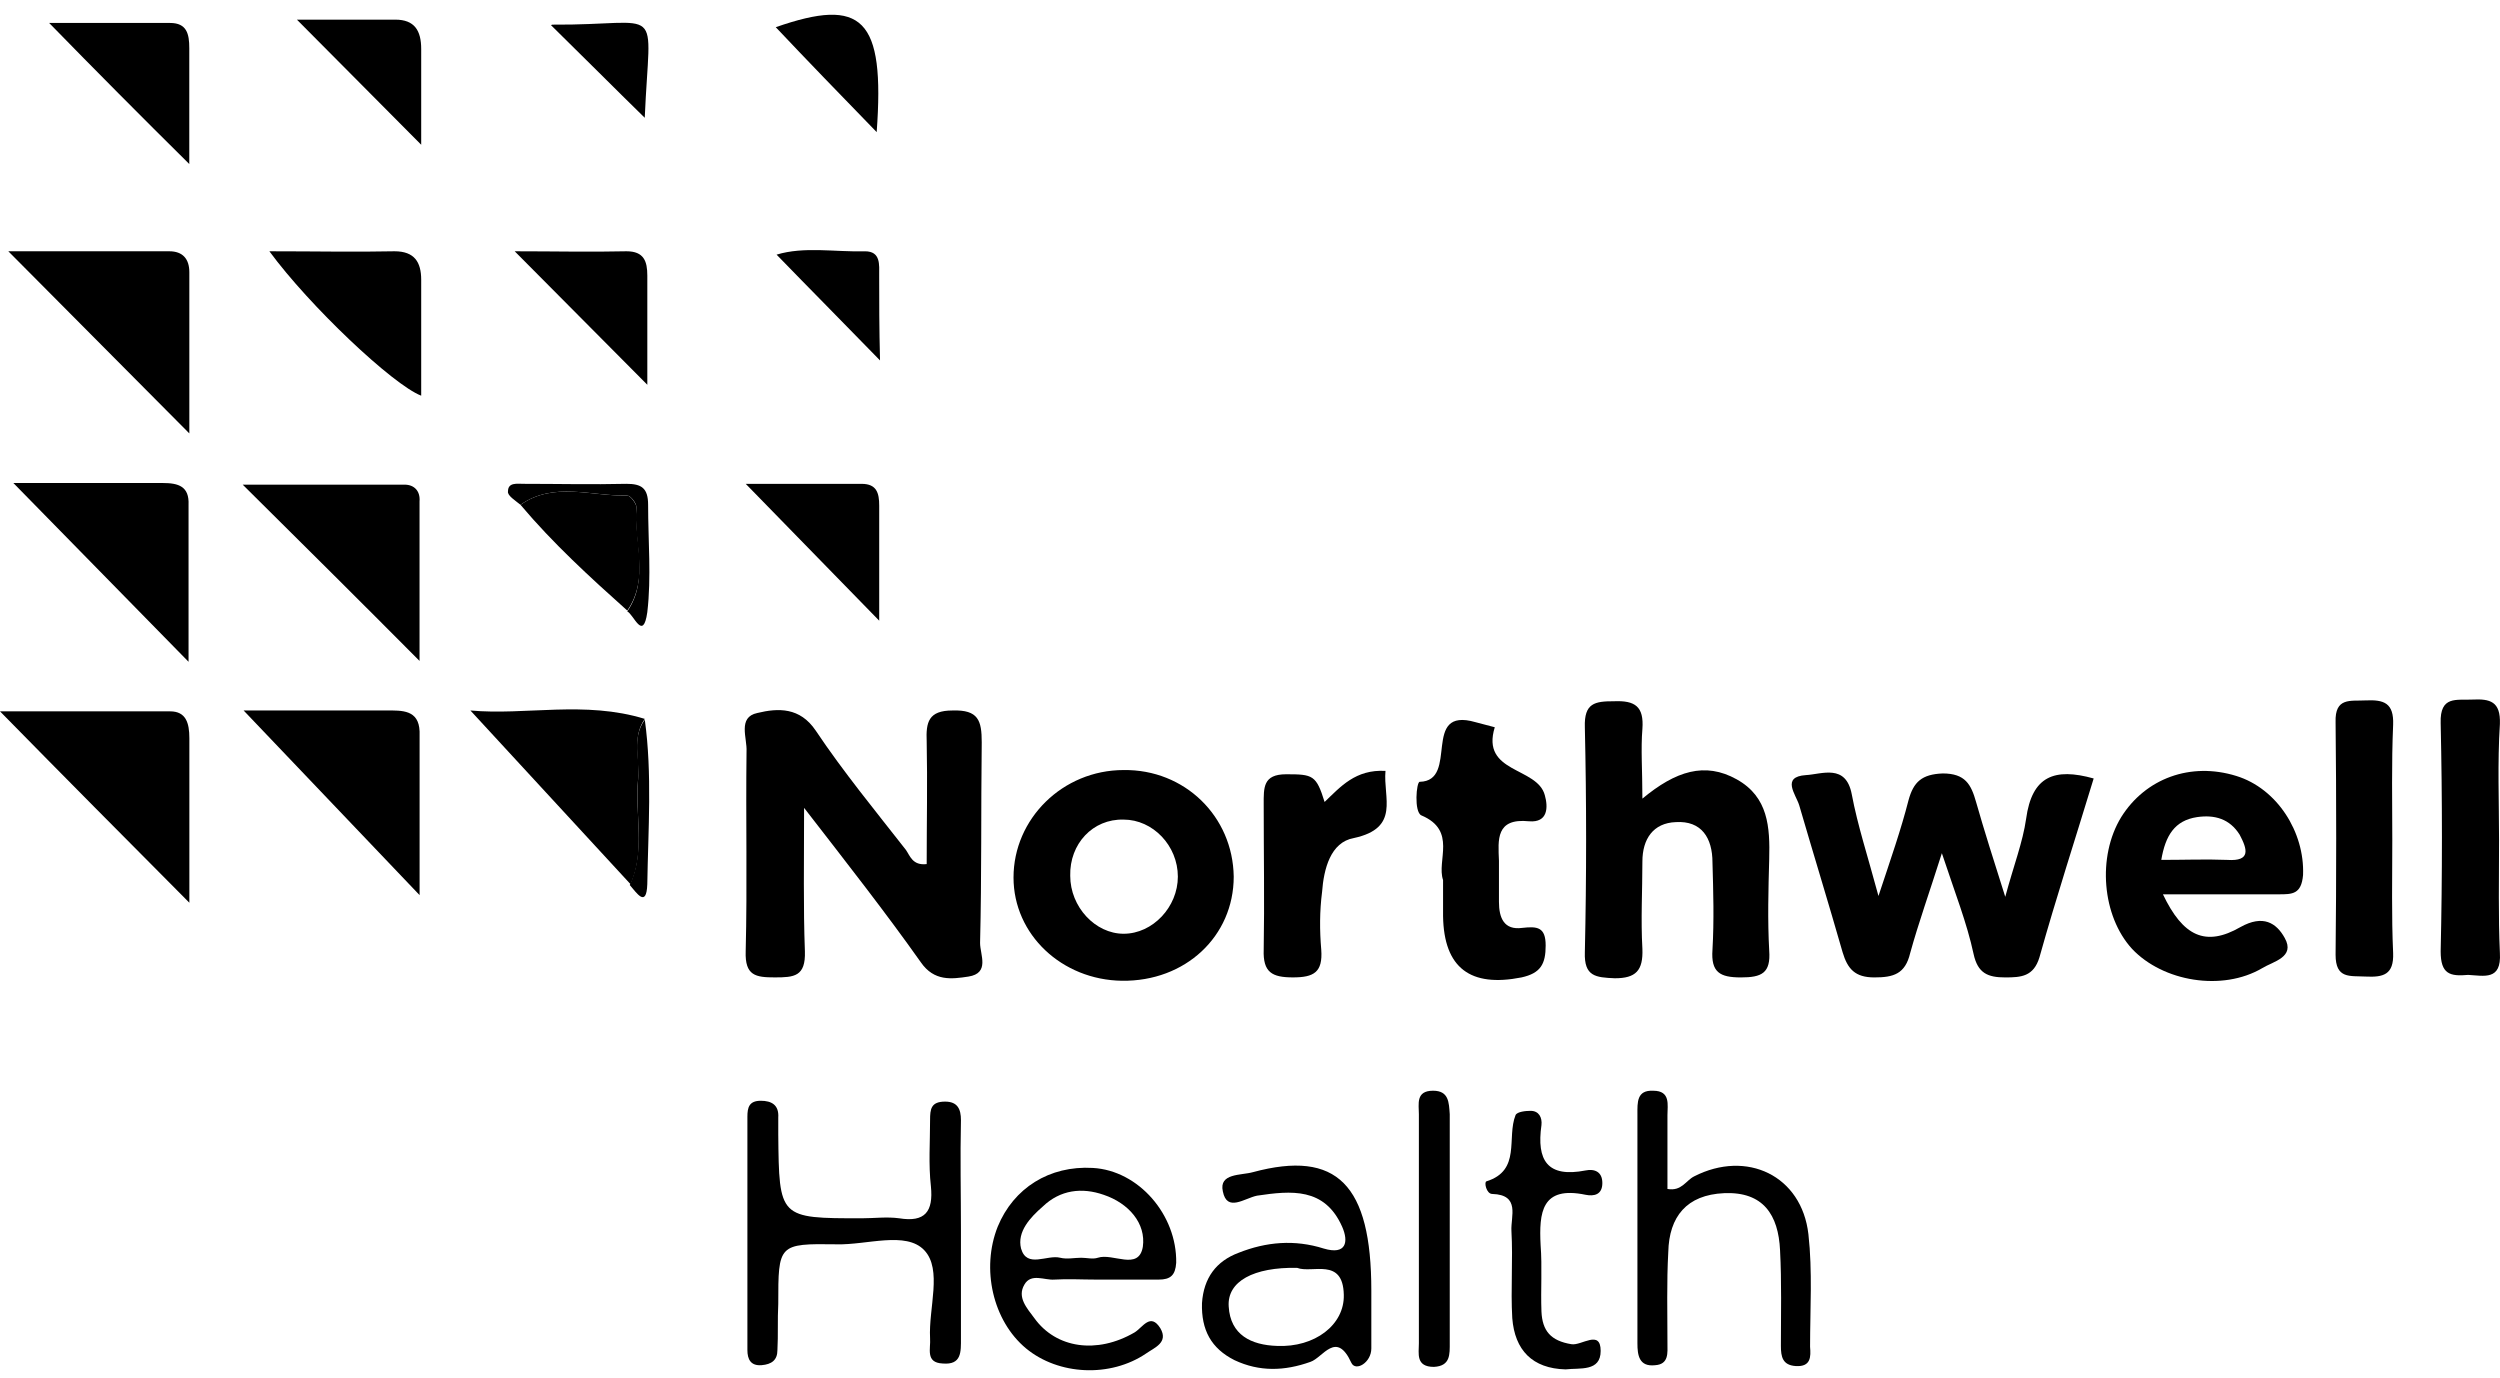 <svg width="98" height="54" viewBox="0 0 98 54" fill="none" xmlns="http://www.w3.org/2000/svg">
<path d="M38.484 29.101C38.484 28.245 38.354 27.818 37.34 27.851C36.392 27.851 36.294 28.311 36.326 29.068C36.359 30.68 36.326 32.26 36.326 33.872C35.77 33.938 35.672 33.543 35.509 33.313C34.299 31.766 33.056 30.253 31.977 28.64C31.356 27.719 30.506 27.752 29.689 27.949C28.904 28.114 29.296 28.936 29.264 29.463C29.231 32.062 29.296 34.695 29.231 37.294C29.198 38.249 29.623 38.314 30.375 38.314C31.127 38.314 31.585 38.282 31.552 37.294C31.487 35.55 31.52 33.806 31.52 31.668C33.253 33.905 34.724 35.781 36.097 37.722C36.621 38.479 37.307 38.38 37.961 38.282C38.811 38.15 38.419 37.426 38.419 36.965C38.484 34.333 38.452 31.701 38.484 29.101Z" fill="#67BAD3" style="fill:#67BAD3;fill:color(display-p3 0.404 0.729 0.828);fill-opacity:1;"/>
<path d="M79.424 32.096C79.293 33.017 78.933 33.938 78.606 35.156C78.149 33.708 77.789 32.589 77.462 31.438C77.266 30.746 77.037 30.319 76.154 30.319C75.337 30.352 75.01 30.648 74.813 31.372C74.519 32.523 74.127 33.642 73.636 35.123C73.211 33.544 72.819 32.359 72.59 31.141C72.361 29.924 71.413 30.352 70.791 30.384C69.811 30.45 70.399 31.141 70.53 31.569C71.086 33.478 71.674 35.386 72.23 37.328C72.426 37.986 72.721 38.315 73.473 38.315C74.225 38.315 74.683 38.183 74.879 37.361C75.206 36.176 75.631 34.991 76.121 33.445C76.644 35.024 77.102 36.176 77.364 37.394C77.527 38.151 77.92 38.315 78.606 38.315C79.228 38.315 79.718 38.282 79.947 37.525C80.601 35.189 81.353 32.885 82.072 30.516C80.535 30.088 79.653 30.417 79.424 32.096Z" fill="#67BAD3" style="fill:#67BAD3;fill:color(display-p3 0.404 0.729 0.828);fill-opacity:1;"/>
<path d="M64.382 37.196C64.317 36.044 64.382 34.926 64.382 33.774C64.382 32.886 64.808 32.26 65.69 32.227C66.704 32.162 67.129 32.853 67.129 33.807C67.162 34.959 67.195 36.077 67.129 37.229C67.064 38.117 67.423 38.315 68.241 38.315C69.058 38.315 69.418 38.15 69.353 37.262C69.287 36.077 69.32 34.86 69.353 33.675C69.385 32.425 69.32 31.24 68.077 30.549C66.835 29.858 65.69 30.22 64.382 31.306C64.382 30.187 64.317 29.365 64.382 28.575C64.448 27.687 64.088 27.456 63.271 27.489C62.519 27.489 62.094 27.555 62.126 28.509C62.192 31.438 62.192 34.366 62.126 37.328C62.094 38.282 62.551 38.315 63.303 38.348C64.121 38.348 64.415 38.051 64.382 37.196Z" fill="#67BAD3" style="fill:#67BAD3;fill:color(display-p3 0.404 0.729 0.828);fill-opacity:1;"/>
<path d="M44.046 30.186C41.659 30.186 39.73 32.095 39.73 34.398C39.73 36.636 41.626 38.413 43.981 38.446C46.466 38.479 48.362 36.702 48.362 34.365C48.33 31.996 46.433 30.153 44.046 30.186ZM44.046 36.603C42.934 36.603 41.953 35.55 41.953 34.333C41.921 33.082 42.836 32.095 44.046 32.128C45.191 32.128 46.172 33.148 46.172 34.365C46.172 35.55 45.191 36.603 44.046 36.603Z" fill="#67BAD3" style="fill:#67BAD3;fill:color(display-p3 0.404 0.729 0.828);fill-opacity:1;"/>
<path d="M87.665 30.418C85.866 29.859 84.1 30.517 83.152 32.03C82.204 33.577 82.4 35.913 83.577 37.196C84.787 38.479 87.109 38.873 88.678 37.952C89.103 37.689 89.986 37.525 89.561 36.768C89.234 36.176 88.711 35.847 87.828 36.34C86.455 37.13 85.572 36.702 84.787 35.057C86.422 35.057 87.861 35.057 89.332 35.057C89.855 35.057 90.215 35.057 90.28 34.3C90.346 32.622 89.267 30.912 87.665 30.418ZM87.305 33.708C86.455 33.675 85.637 33.708 84.722 33.708C84.885 32.754 85.245 32.162 86.128 32.03C86.814 31.931 87.403 32.096 87.795 32.721C88.09 33.28 88.253 33.774 87.305 33.708Z" fill="#67BAD3" style="fill:#67BAD3;fill:color(display-p3 0.404 0.729 0.828);fill-opacity:1;"/>
<path d="M37.669 43.907C37.669 43.479 37.538 43.183 37.048 43.183C36.492 43.183 36.459 43.479 36.459 43.907C36.459 44.763 36.394 45.651 36.492 46.507C36.59 47.494 36.263 47.922 35.249 47.757C34.759 47.691 34.268 47.757 33.778 47.757C30.541 47.757 30.541 47.757 30.508 44.467C30.508 44.236 30.508 44.039 30.508 43.809C30.541 43.315 30.247 43.15 29.822 43.15C29.364 43.15 29.298 43.414 29.298 43.776C29.298 46.836 29.298 49.863 29.298 52.923C29.298 53.285 29.429 53.548 29.854 53.515C30.247 53.482 30.475 53.318 30.475 52.923C30.508 52.331 30.475 51.738 30.508 51.113C30.508 48.777 30.508 48.744 32.797 48.777C33.974 48.81 35.511 48.251 36.23 49.007C36.95 49.764 36.394 51.278 36.459 52.462C36.492 52.857 36.263 53.416 36.95 53.449C37.702 53.515 37.669 52.989 37.669 52.462C37.669 51.047 37.669 49.633 37.669 48.218C37.669 46.836 37.636 45.355 37.669 43.907Z" fill="#67BAD3" style="fill:#67BAD3;fill:color(display-p3 0.404 0.729 0.828);fill-opacity:1;"/>
<path d="M6.67 27.885C4.414 27.885 2.191 27.885 0 27.885C2.485 30.418 4.872 32.82 7.423 35.387C7.423 33.149 7.423 31.044 7.423 28.938C7.423 28.345 7.292 27.885 6.67 27.885Z" fill="#67BAD3" style="fill:#67BAD3;fill:color(display-p3 0.404 0.729 0.828);fill-opacity:1;"/>
<path d="M15.14 27.85C13.178 27.85 11.249 27.85 9.549 27.85C11.739 30.153 14.028 32.555 16.448 35.089C16.448 32.884 16.448 30.778 16.448 28.672C16.415 27.817 15.761 27.85 15.14 27.85Z" fill="#67BAD3" style="fill:#67BAD3;fill:color(display-p3 0.404 0.729 0.828);fill-opacity:1;"/>
<path d="M59.642 38.315C60.394 38.15 60.59 37.788 60.59 37.064C60.59 36.34 60.263 36.307 59.674 36.373C58.955 36.472 58.759 35.978 58.759 35.353C58.759 34.826 58.759 34.267 58.759 33.74C58.726 32.917 58.628 32.062 59.936 32.194C60.688 32.259 60.688 31.634 60.557 31.173C60.263 30.054 58.039 30.318 58.595 28.508C58.334 28.442 58.105 28.376 57.843 28.31C55.685 27.685 57.222 30.614 55.652 30.647C55.522 30.647 55.423 31.831 55.718 31.963C57.124 32.556 56.306 33.74 56.568 34.497C56.568 35.057 56.568 35.484 56.568 35.912C56.6 37.953 57.647 38.71 59.642 38.315Z" fill="#67BAD3" style="fill:#67BAD3;fill:color(display-p3 0.404 0.729 0.828);fill-opacity:1;"/>
<path d="M6.637 9.85C4.479 9.85 2.288 9.85 0.326 9.85C2.681 12.219 5.035 14.588 7.422 16.99C7.422 14.917 7.422 12.811 7.422 10.672C7.422 10.146 7.16 9.85 6.637 9.85Z" fill="#67BAD3" style="fill:#67BAD3;fill:color(display-p3 0.404 0.729 0.828);fill-opacity:1;"/>
<path d="M6.377 18.934C4.317 18.934 2.29 18.934 0.524 18.934C2.748 21.204 5.069 23.573 7.391 25.942C7.391 23.968 7.391 21.895 7.391 19.789C7.424 19.065 6.998 18.934 6.377 18.934Z" fill="#67BAD3" style="fill:#67BAD3;fill:color(display-p3 0.404 0.729 0.828);fill-opacity:1;"/>
<path d="M15.857 18.998C13.634 18.998 11.443 18.998 9.514 18.998C11.803 21.268 14.124 23.572 16.446 25.908C16.446 23.933 16.446 21.795 16.446 19.656C16.479 19.261 16.25 18.998 15.857 18.998Z" fill="#67BAD3" style="fill:#67BAD3;fill:color(display-p3 0.404 0.729 0.828);fill-opacity:1;"/>
<path d="M66.41 46.114C66.083 46.278 65.92 46.706 65.364 46.607C65.364 45.653 65.364 44.666 65.364 43.712C65.364 43.317 65.495 42.757 64.808 42.757C64.154 42.724 64.187 43.218 64.187 43.679C64.187 46.673 64.187 49.667 64.187 52.661C64.187 53.122 64.252 53.583 64.873 53.517C65.429 53.484 65.364 53.023 65.364 52.661C65.364 51.477 65.331 50.259 65.397 49.075C65.429 47.693 66.116 46.837 67.587 46.772C69.124 46.706 69.713 47.627 69.778 49.009C69.844 50.259 69.811 51.51 69.811 52.76C69.811 53.188 69.876 53.517 70.399 53.55C70.988 53.583 70.988 53.188 70.955 52.793C70.955 51.312 71.053 49.832 70.89 48.384C70.628 46.081 68.47 45.061 66.41 46.114Z" fill="#67BAD3" style="fill:#67BAD3;fill:color(display-p3 0.404 0.729 0.828);fill-opacity:1;"/>
<path d="M25.013 30.549C25.111 29.759 24.751 28.937 25.274 28.18C22.92 27.456 20.598 28.049 18.44 27.851C20.566 30.154 22.626 32.392 24.718 34.662C25.307 33.346 24.882 31.931 25.013 30.549Z" fill="#67BAD3" style="fill:#67BAD3;fill:color(display-p3 0.404 0.729 0.828);fill-opacity:1;"/>
<path d="M92.732 27.456C92.143 27.489 91.522 27.324 91.555 28.311C91.587 31.338 91.587 34.399 91.555 37.426C91.555 38.38 92.11 38.248 92.732 38.281C93.418 38.314 93.843 38.216 93.811 37.36C93.745 35.912 93.778 34.431 93.778 32.951C93.778 31.437 93.745 29.924 93.811 28.41C93.843 27.554 93.451 27.423 92.732 27.456Z" fill="#67BAD3" style="fill:#67BAD3;fill:color(display-p3 0.404 0.729 0.828);fill-opacity:1;"/>
<path d="M97.996 37.361C97.93 35.913 97.963 34.432 97.963 32.951C97.963 31.438 97.898 29.891 97.996 28.378C98.028 27.489 97.603 27.39 96.917 27.423C96.295 27.456 95.641 27.259 95.674 28.345C95.74 31.339 95.74 34.333 95.674 37.295C95.674 38.183 96.034 38.282 96.753 38.216C97.374 38.249 98.061 38.446 97.996 37.361Z" fill="#67BAD3" style="fill:#67BAD3;fill:color(display-p3 0.404 0.729 0.828);fill-opacity:1;"/>
<path d="M54.311 30.219C53.134 30.153 52.545 30.844 51.924 31.437C51.597 30.384 51.466 30.351 50.42 30.351C49.505 30.351 49.537 30.877 49.537 31.535C49.537 33.444 49.57 35.352 49.537 37.228C49.505 38.117 49.864 38.314 50.682 38.314C51.499 38.314 51.859 38.117 51.793 37.228C51.728 36.471 51.728 35.715 51.826 34.958C51.892 34.069 52.153 33.016 53.069 32.852C54.9 32.457 54.213 31.272 54.311 30.219Z" fill="#67BAD3" style="fill:#67BAD3;fill:color(display-p3 0.404 0.729 0.828);fill-opacity:1;"/>
<path d="M49.113 45.949C48.655 46.08 47.772 45.981 47.936 46.705C48.099 47.528 48.786 46.969 49.276 46.87C50.617 46.672 51.925 46.541 52.612 48.087C52.873 48.68 52.775 49.206 51.892 48.943C50.748 48.581 49.636 48.68 48.557 49.108C47.674 49.437 47.184 50.095 47.118 51.082C47.086 52.135 47.478 52.859 48.394 53.319C49.375 53.78 50.355 53.747 51.369 53.385C51.86 53.221 52.383 52.135 52.971 53.418C53.135 53.78 53.756 53.418 53.756 52.859C53.756 52.102 53.756 51.345 53.756 50.588C53.756 46.442 52.416 45.06 49.113 45.949ZM50.061 52.76C49.048 52.727 48.23 52.332 48.165 51.214C48.099 50.226 49.146 49.667 50.846 49.7C51.435 49.93 52.644 49.272 52.677 50.753C52.71 51.937 51.533 52.826 50.061 52.76Z" fill="#67BAD3" style="fill:#67BAD3;fill:color(display-p3 0.404 0.729 0.828);fill-opacity:1;"/>
<path d="M42.837 45.783C41.137 45.684 39.731 46.573 39.11 48.086C38.456 49.732 38.914 51.772 40.221 52.858C41.497 53.911 43.524 54.01 44.93 53.055C45.257 52.825 45.813 52.628 45.486 52.068C45.094 51.443 44.799 52.035 44.472 52.233C43.001 53.088 41.399 52.858 40.548 51.673C40.254 51.278 39.862 50.851 40.156 50.357C40.418 49.896 40.941 50.192 41.333 50.16C41.856 50.127 42.412 50.16 42.968 50.16C43.786 50.16 44.603 50.16 45.421 50.16C45.878 50.16 46.075 49.995 46.107 49.501C46.14 47.626 44.636 45.882 42.837 45.783ZM44.799 48.876C44.636 49.83 43.622 49.106 43.034 49.304C42.837 49.37 42.608 49.304 42.38 49.304C42.118 49.304 41.824 49.37 41.562 49.304C41.039 49.172 40.254 49.732 40.025 48.942C39.862 48.284 40.385 47.724 40.876 47.297C41.562 46.638 42.412 46.54 43.263 46.836C44.243 47.165 44.93 47.955 44.799 48.876Z" fill="#67BAD3" style="fill:#67BAD3;fill:color(display-p3 0.404 0.729 0.828);fill-opacity:1;"/>
<path d="M15.465 9.85C13.928 9.883 12.391 9.85 10.56 9.85C12.13 11.989 15.399 15.083 16.511 15.511C16.511 13.964 16.511 12.45 16.511 10.969C16.511 10.277 16.25 9.85 15.465 9.85Z" fill="#67BAD3" style="fill:#67BAD3;fill:color(display-p3 0.404 0.729 0.828);fill-opacity:1;"/>
<path d="M6.668 0.9C5.033 0.9 3.399 0.9 1.927 0.9C3.758 2.777 5.557 4.587 7.42 6.43C7.42 4.916 7.42 3.402 7.42 1.888C7.42 1.328 7.322 0.9 6.668 0.9Z" fill="#67BAD3" style="fill:#67BAD3;fill:color(display-p3 0.404 0.729 0.828);fill-opacity:1;"/>
<path d="M62.158 46.836C62.485 46.901 62.812 46.836 62.812 46.375C62.812 45.914 62.485 45.815 62.158 45.881C60.654 46.177 60.229 45.486 60.425 44.104C60.458 43.808 60.327 43.545 60 43.545C59.804 43.545 59.477 43.578 59.411 43.709C59.052 44.598 59.64 45.881 58.267 46.309C58.169 46.342 58.267 46.803 58.496 46.803C59.608 46.836 59.215 47.691 59.248 48.251C59.313 49.402 59.215 50.521 59.281 51.673C59.379 52.923 60.065 53.647 61.373 53.68C61.929 53.614 62.746 53.779 62.746 52.956C62.746 52.1 61.995 52.759 61.602 52.693C60.785 52.561 60.458 52.166 60.425 51.41C60.392 50.554 60.458 49.666 60.392 48.81C60.327 47.527 60.425 46.474 62.158 46.836Z" fill="#67BAD3" style="fill:#67BAD3;fill:color(display-p3 0.404 0.729 0.828);fill-opacity:1;"/>
<path d="M15.497 0.77C14.157 0.77 12.849 0.77 11.639 0.77C13.339 2.481 14.974 4.127 16.511 5.674C16.511 4.588 16.511 3.271 16.511 1.922C16.511 1.197 16.249 0.77 15.497 0.77Z" fill="#67BAD3" style="fill:#67BAD3;fill:color(display-p3 0.404 0.729 0.828);fill-opacity:1;"/>
<path d="M34.465 19.822C34.465 19.329 34.367 18.967 33.778 18.967C32.307 18.967 30.868 18.967 29.233 18.967C31.031 20.81 32.601 22.422 34.465 24.331C34.465 22.587 34.465 21.205 34.465 19.822Z" fill="#67BAD3" style="fill:#67BAD3;fill:color(display-p3 0.404 0.729 0.828);fill-opacity:1;"/>
<path d="M25.375 10.804C25.375 10.245 25.244 9.85 24.558 9.85C23.152 9.883 21.713 9.85 20.176 9.85C21.942 11.627 23.544 13.24 25.375 15.083C25.375 13.503 25.375 12.153 25.375 10.804Z" fill="#67BAD3" style="fill:#67BAD3;fill:color(display-p3 0.404 0.729 0.828);fill-opacity:1;"/>
<path d="M56.176 42.756C55.489 42.756 55.62 43.282 55.62 43.677C55.62 45.191 55.62 46.705 55.62 48.251C55.62 49.732 55.62 51.18 55.62 52.66C55.62 53.055 55.489 53.582 56.209 53.582C56.863 53.549 56.83 53.088 56.83 52.627C56.83 49.633 56.83 46.672 56.83 43.677C56.797 43.217 56.797 42.756 56.176 42.756Z" fill="#67BAD3" style="fill:#67BAD3;fill:color(display-p3 0.404 0.729 0.828);fill-opacity:1;"/>
<path d="M24.95 19.888C24.95 19.756 24.721 19.427 24.59 19.427C23.184 19.46 21.712 18.867 20.404 19.789C21.68 21.303 23.118 22.619 24.59 23.935C25.473 22.652 24.851 21.237 24.95 19.888Z" fill="#67BAD3" style="fill:#67BAD3;fill:color(display-p3 0.404 0.729 0.828);fill-opacity:1;"/>
<path d="M30.41 1.066C31.652 2.382 32.928 3.698 34.366 5.179C34.693 0.704 33.81 -0.118 30.41 1.066Z" fill="#67BAD3" style="fill:#67BAD3;fill:color(display-p3 0.404 0.729 0.828);fill-opacity:1;"/>
<path d="M34.464 10.805C34.464 10.377 34.53 9.851 33.908 9.851C32.731 9.884 31.521 9.653 30.442 9.982C31.75 11.332 33.026 12.615 34.497 14.129C34.464 12.845 34.464 11.825 34.464 10.805Z" fill="#67BAD3" style="fill:#67BAD3;fill:color(display-p3 0.404 0.729 0.828);fill-opacity:1;"/>
<path d="M25.274 4.617C25.471 -0.021 26.092 0.999 21.645 0.966C21.612 0.966 21.579 1.032 21.612 0.999C22.887 2.249 24.13 3.499 25.274 4.617Z" fill="#67BAD3" style="fill:#67BAD3;fill:color(display-p3 0.404 0.729 0.828);fill-opacity:1;"/>
<path d="M20.403 19.788C21.711 18.867 23.183 19.459 24.589 19.426C24.72 19.426 24.948 19.722 24.948 19.887C24.818 21.236 25.472 22.684 24.589 23.967C24.85 24.099 25.21 25.152 25.374 24C25.537 22.618 25.406 21.203 25.406 19.788C25.406 19.13 25.145 18.966 24.556 18.966C23.215 18.998 21.875 18.966 20.534 18.966C20.273 18.966 19.913 18.9 19.913 19.262C19.88 19.426 20.207 19.624 20.403 19.788Z" fill="#67BAD3" style="fill:#67BAD3;fill:color(display-p3 0.404 0.729 0.828);fill-opacity:1;"/>
<path d="M25.014 30.547C24.883 31.929 25.308 33.344 24.687 34.693C24.949 34.989 25.341 35.614 25.374 34.66C25.407 32.521 25.57 30.35 25.276 28.211C24.753 28.935 25.079 29.757 25.014 30.547Z" fill="#67BAD3" style="fill:#67BAD3;fill:color(display-p3 0.404 0.729 0.828);fill-opacity:1;"/>
</svg>
